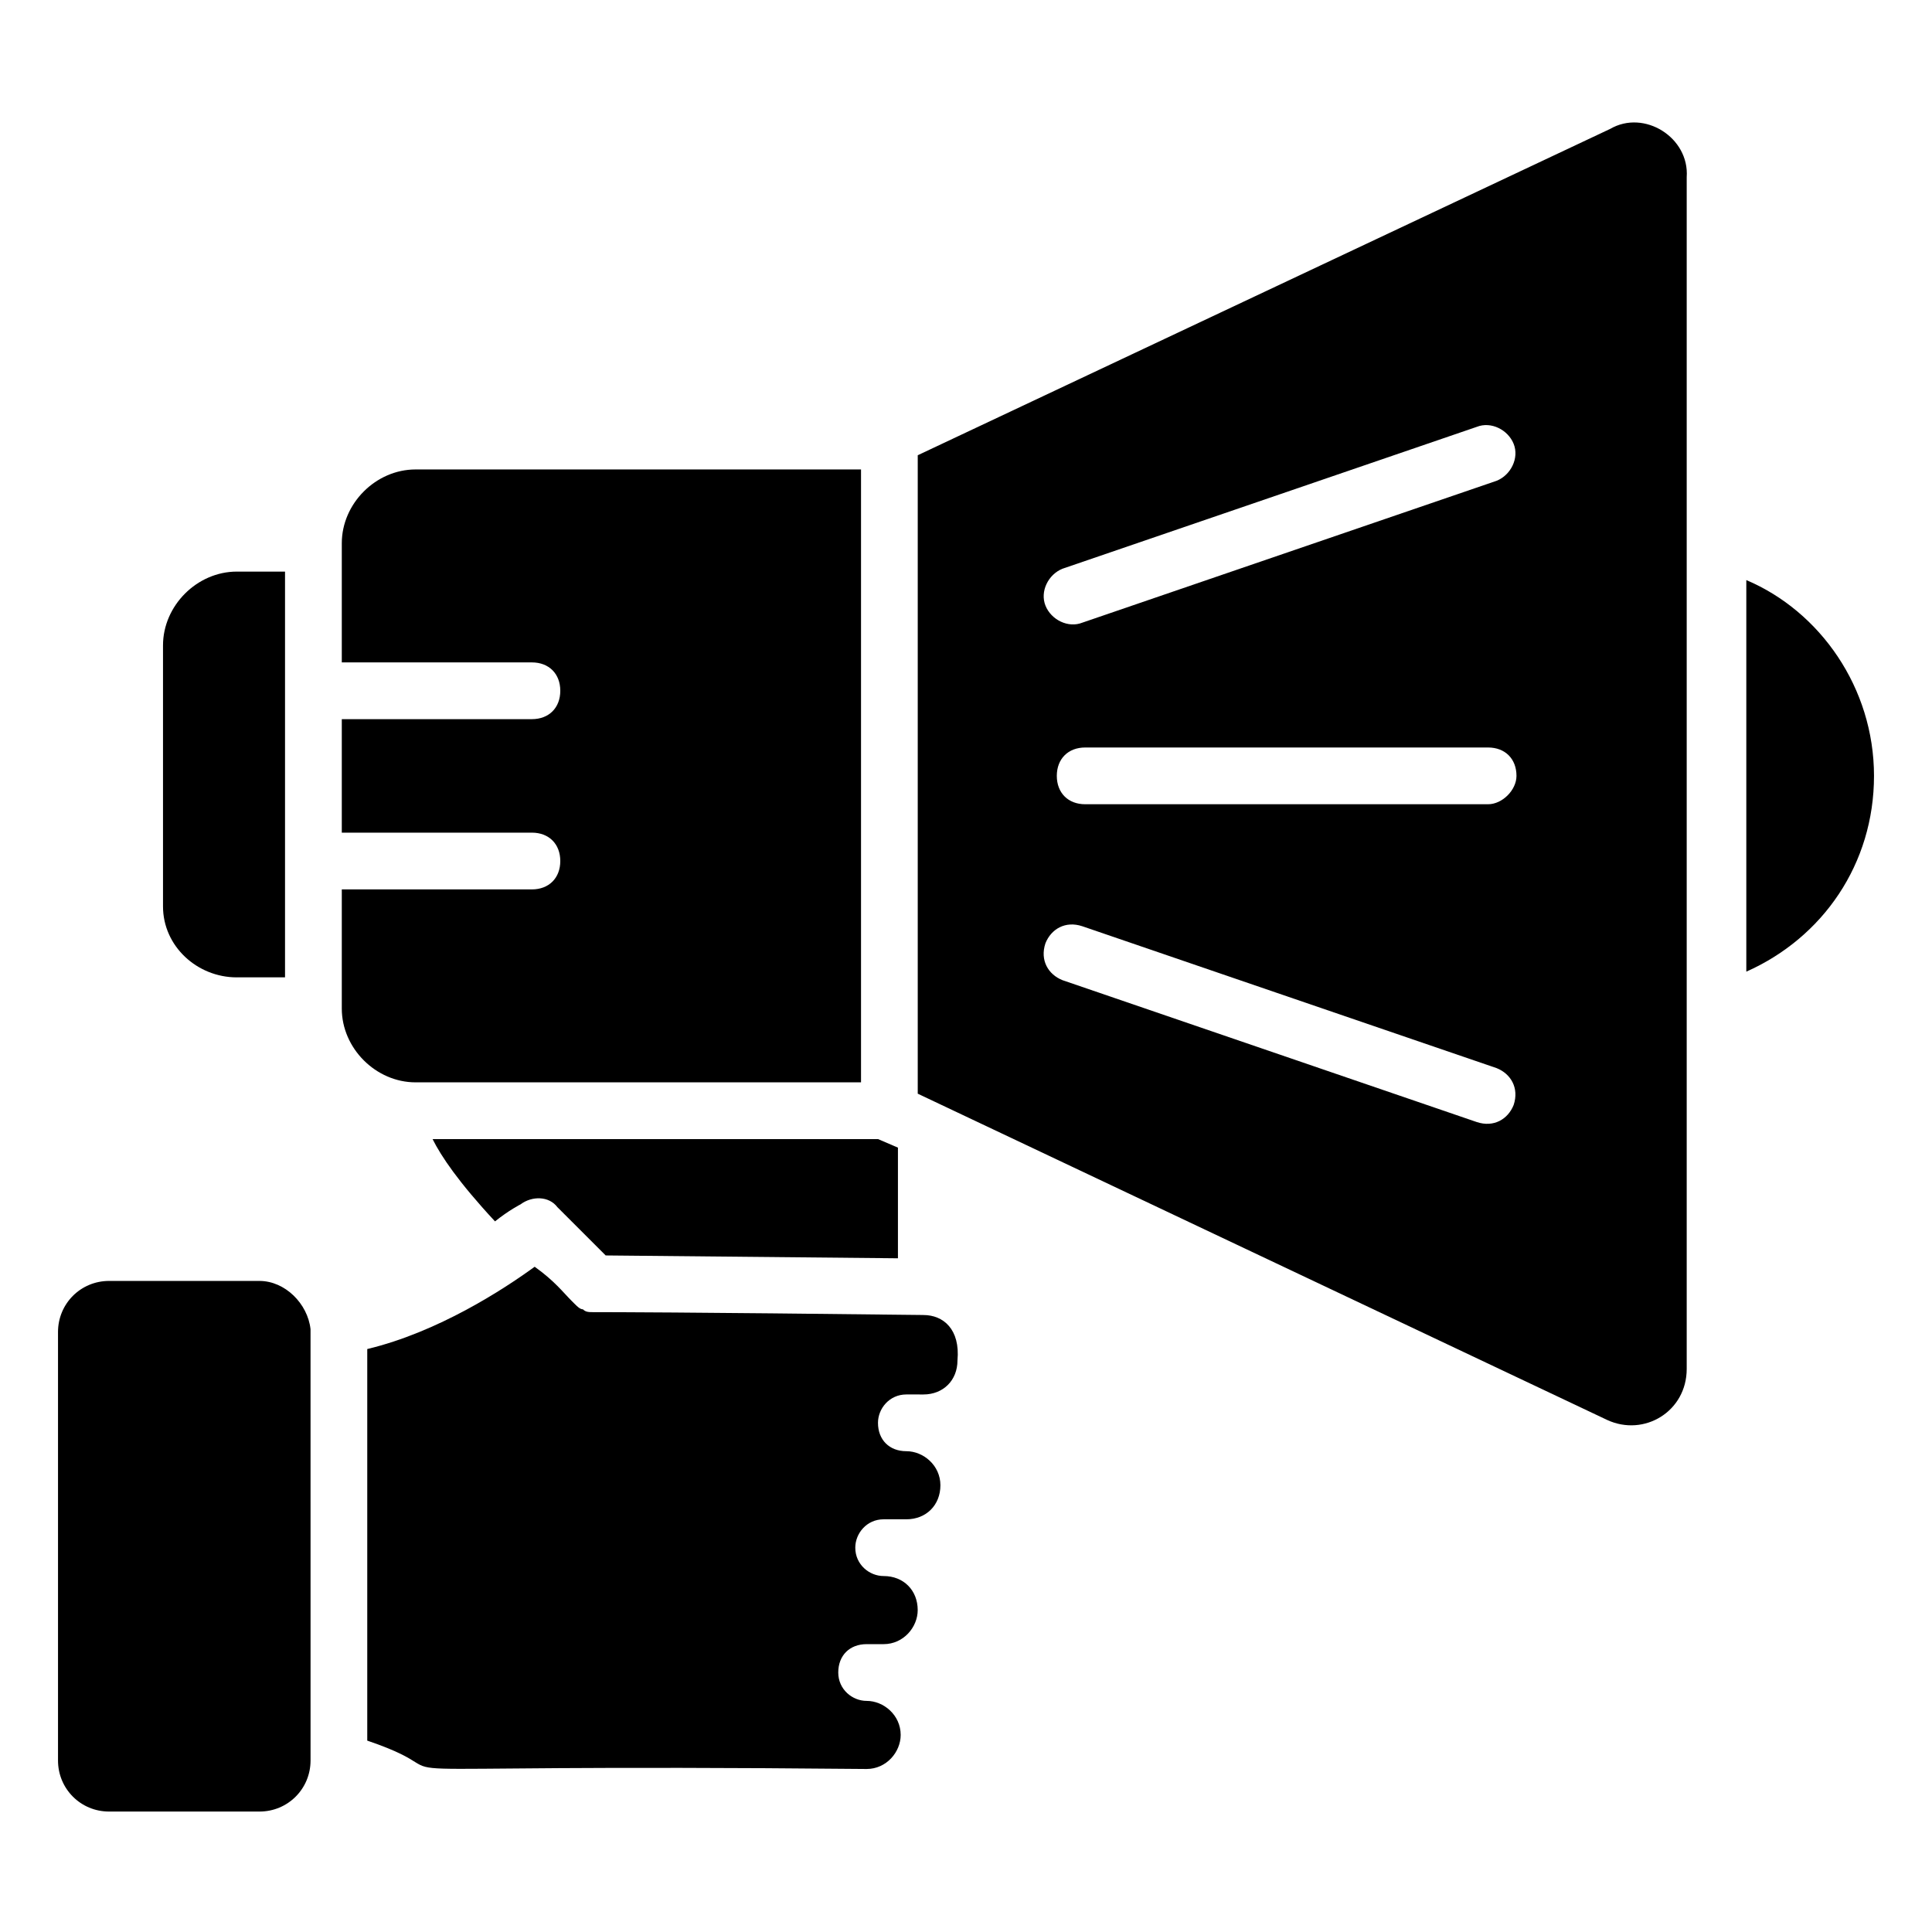 <?xml version="1.0" encoding="UTF-8"?>
<!-- Uploaded to: ICON Repo, www.svgrepo.com, Generator: ICON Repo Mixer Tools -->
<svg fill="#000000" width="800px" height="800px" version="1.1" viewBox="144 144 512 512" xmlns="http://www.w3.org/2000/svg">
 <g>
  <path d="m606.79 297.73v103.77c20.305-9.023 33.84-28.574 33.84-51.887 0-23.309-14.289-43.613-33.84-51.883z"/>
  <path d="m206.75 403.01h12.785v-107.53h-12.785c-10.527 0-19.551 9.023-19.551 19.551v69.18c0 10.527 9.023 18.801 19.551 18.801z"/>
  <path d="m275.18 467.68c3.762-3.008 6.769-4.512 6.769-4.512 3.008-2.258 7.519-2.258 9.777 0.754l12.785 12.785 77.453 0.754v-29.328l-5.266-2.258-118.06-0.004c2.254 4.512 6.766 11.281 16.543 21.809z"/>
  <path d="m212.76 483.46h-39.852c-7.519 0-13.535 6.016-13.535 13.535v113.55c0 7.519 6.016 13.535 13.535 13.535h39.855c7.519 0 13.535-6.016 13.535-13.535l-0.004-114.3c-0.75-6.769-6.766-12.785-13.535-12.785z"/>
  <path d="m388.72 492.49c-64.668-0.754-82.715-0.754-86.477-0.754 0.754 0 0.754 0 0 0h-0.754c-1.504 0-2.258 0-3.008-0.754-0.754 0-1.504-0.754-2.258-1.504 0 0 0.754 0.754 0.754 0.754s-0.754-0.754-0.754-0.754l-0.754-0.754c-2.258-2.258-4.512-5.266-9.777-9.023-8.273 6.016-25.566 17.297-44.367 21.809v103.77c33.086 11.281-23.312 6.016 132.34 7.519 5.266 0 9.023-4.512 9.023-9.023 0-5.266-4.512-9.023-9.023-9.023-3.762 0-7.519-3.008-7.519-7.519s3.008-7.519 7.519-7.519h4.512c5.266 0 9.023-4.512 9.023-9.023 0-5.266-3.762-9.023-9.023-9.023-3.762 0-7.519-3.008-7.519-7.519 0-3.762 3.008-7.519 7.519-7.519h6.016c5.266 0 9.023-3.762 9.023-9.023 0-5.266-4.512-9.023-9.023-9.023-4.512 0-7.519-3.008-7.519-7.519 0-3.762 3.008-7.519 7.519-7.519l4.523 0.004c5.266 0 9.023-3.762 9.023-9.023 0.754-8.27-3.758-12.031-9.023-12.031z"/>
  <path d="m372.18 430.08v-161.67h-118.05c-10.527 0-19.551 9.023-19.551 19.551v31.582h50.383c4.512 0 7.519 3.008 7.519 7.519 0 4.512-3.008 7.519-7.519 7.519h-50.383v30.078h50.383c4.512 0 7.519 3.008 7.519 7.519s-3.008 7.519-7.519 7.519h-50.383v31.582c0 10.527 9.023 19.551 19.551 19.551h118.05z"/>
  <path d="m570.69 178.17-183.48 86.477v169.19l182.73 86.477c9.777 4.512 21.055-2.258 21.055-13.535v-315.82c0.75-10.527-11.281-18.047-20.305-12.785zm-145.12 116.55 109.79-37.598c3.762-1.504 8.273 0.754 9.777 4.512 1.504 3.762-0.754 8.273-4.512 9.777l-109.79 37.598c-3.762 1.504-8.273-0.754-9.777-4.512-1.504-3.762 0.75-8.273 4.512-9.777zm119.56 142.12c-1.504 3.762-5.266 6.016-9.777 4.512l-109.79-37.598c-3.762-1.504-6.016-5.266-4.512-9.777 1.504-3.762 5.266-6.016 9.777-4.512l109.79 37.598c3.762 1.508 6.016 5.266 4.512 9.777zm-6.766-79.707h-106.78c-4.512 0-7.519-3.008-7.519-7.519 0-4.512 3.008-7.519 7.519-7.519h106.78c4.512 0 7.519 3.008 7.519 7.519 0 3.762-3.762 7.519-7.519 7.519z"/>
 </g>
</svg>